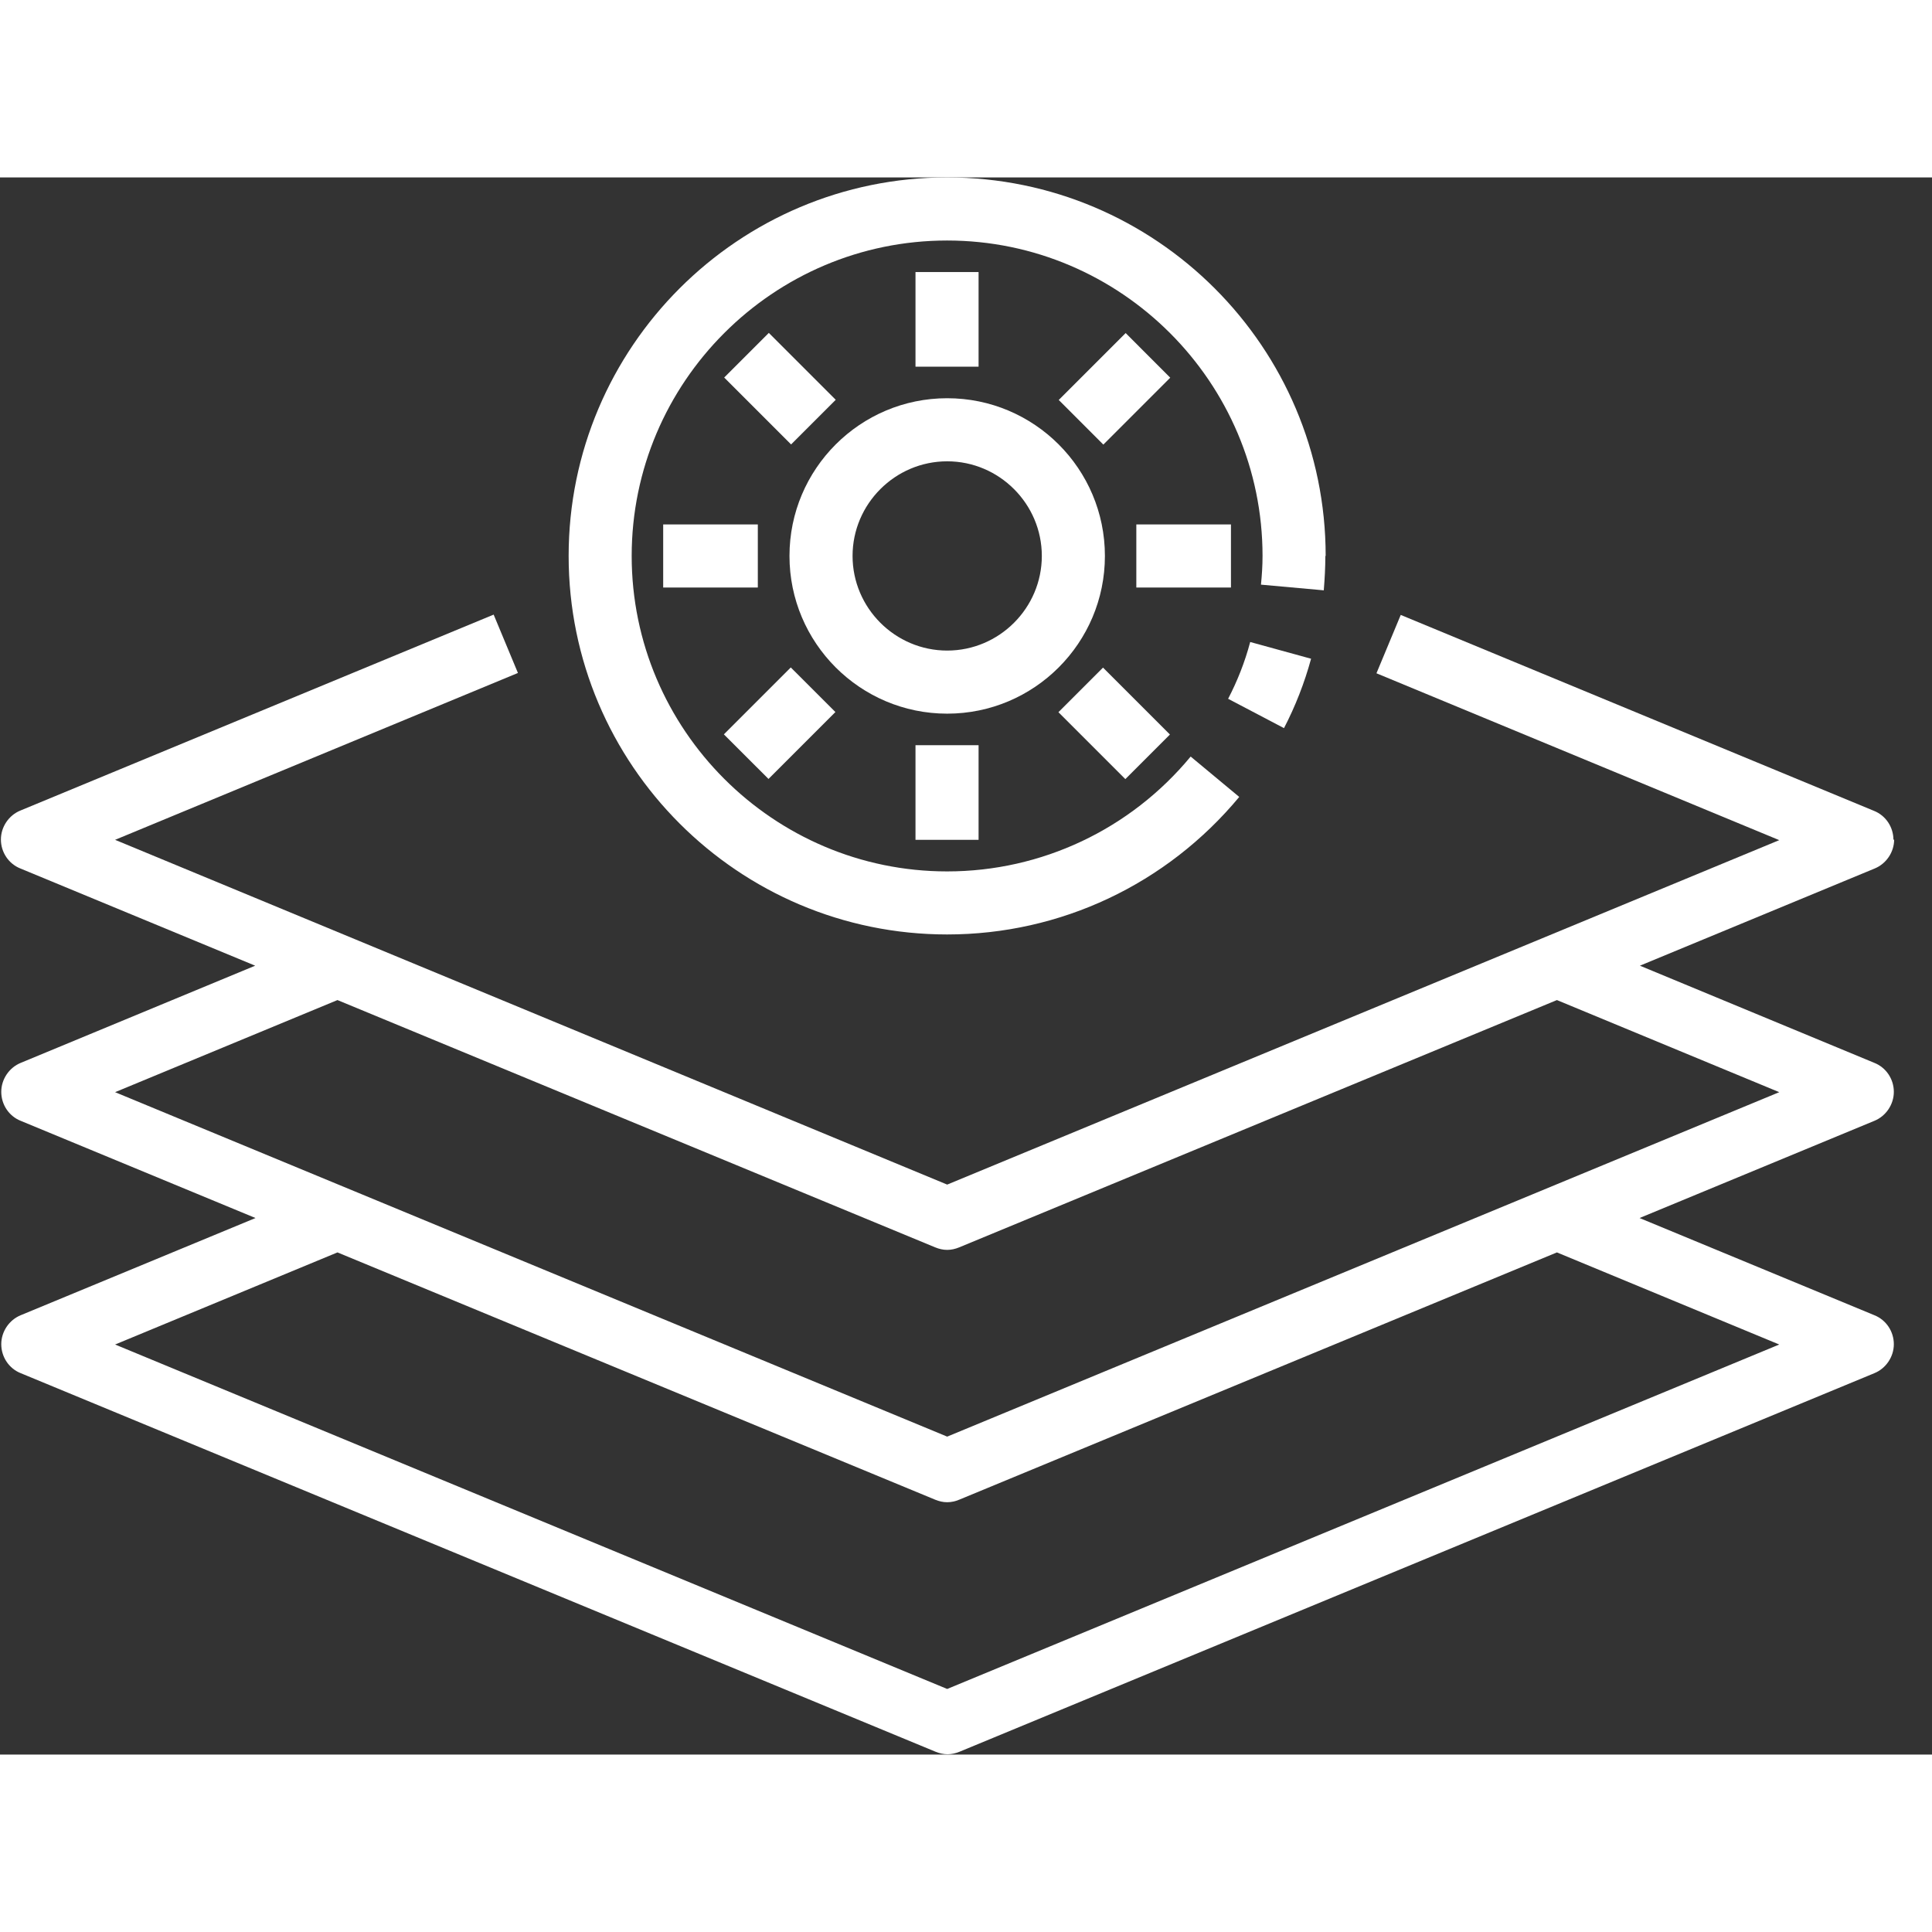 <svg width="60" height="60" viewBox="0 0 49 40" fill="none" xmlns="http://www.w3.org/2000/svg">
                                <rect x="0" y="0" width="49" height="40" fill="#333333" stroke="none"/>
                                <path d="M48.022 16.8C48.022 16.48 47.83 16.184 47.526 16.064L35.526 11.096L34.91 12.576L45.126 16.808L24.023 25.544L2.919 16.8L13.136 12.568L12.52 11.088L0.52 16.056C0.223 16.176 0.023 16.472 0.023 16.792C0.023 17.112 0.216 17.408 0.52 17.528L6.472 19.992L0.528 22.456C0.232 22.576 0.032 22.872 0.032 23.192C0.032 23.512 0.224 23.808 0.528 23.928L6.48 26.392L0.528 28.856C0.232 28.976 0.032 29.272 0.032 29.592C0.032 29.912 0.224 30.208 0.528 30.328L23.728 39.928C23.824 39.968 23.928 39.992 24.032 39.992C24.136 39.992 24.239 39.968 24.336 39.928L47.536 30.328C47.832 30.208 48.032 29.912 48.032 29.592C48.032 29.272 47.84 28.976 47.536 28.856L41.583 26.392L47.536 23.928C47.832 23.808 48.032 23.512 48.032 23.192C48.032 22.872 47.84 22.576 47.536 22.456L41.592 19.992L47.544 17.528C47.84 17.408 48.04 17.112 48.04 16.792L48.022 16.8ZM45.126 29.6L24.023 38.336L2.919 29.6L8.559 27.264L23.719 33.536C23.815 33.576 23.919 33.6 24.023 33.6C24.127 33.6 24.231 33.576 24.327 33.536L39.487 27.264L45.126 29.6ZM45.126 23.2L24.023 31.936L2.919 23.2L8.559 20.864L23.719 27.136C23.815 27.176 23.919 27.2 24.023 27.2C24.127 27.2 24.231 27.176 24.327 27.136L39.487 20.864L45.126 23.2Z" fill="white"></path>
                                <path d="M33.622 9.6C33.622 4.304 29.318 0 24.022 0C18.726 0 14.422 4.304 14.422 9.6C14.422 14.896 18.726 19.2 24.022 19.2C26.894 19.2 29.59 17.928 31.43 15.712L30.198 14.688C28.67 16.536 26.414 17.601 24.021 17.601C19.614 17.601 16.021 14.008 16.021 9.6C16.021 5.193 19.614 1.6 24.021 1.6C28.429 1.6 32.021 5.193 32.021 9.6C32.021 9.848 32.005 10.088 31.981 10.328L33.574 10.472C33.597 10.184 33.614 9.896 33.614 9.6L33.622 9.6Z" fill="white"></path>
                                <path d="M33.252 12.207L31.708 11.783C31.572 12.295 31.381 12.775 31.148 13.223L32.565 13.967C32.852 13.415 33.084 12.823 33.252 12.207Z" fill="white"></path>
                                <path d="M28.023 9.6C28.023 7.392 26.231 5.6 24.023 5.6C21.816 5.6 20.023 7.392 20.023 9.6C20.023 11.807 21.816 13.6 24.023 13.6C26.231 13.6 28.023 11.807 28.023 9.6ZM24.023 12C22.703 12 21.623 10.92 21.623 9.6C21.623 8.28 22.703 7.2 24.023 7.2C25.343 7.2 26.423 8.28 26.423 9.6C26.423 10.92 25.343 12 24.023 12Z" fill="white"></path>
                                <path d="M23.219 2.4H24.819V4.8H23.219V2.4Z" fill="white"></path>
                                <path d="M23.219 14.4H24.819V16.8H23.219V14.4Z" fill="white"></path>
                                <path d="M28.82 8.801H31.22V10.401H28.82V8.801Z" fill="white"></path>
                                <path d="M16.82 8.801H19.22V10.401H16.82V8.801Z" fill="white"></path>
                                <path d="M26.852 5.644L28.549 3.947L29.68 5.079L27.983 6.776L26.852 5.644Z" fill="white"></path>
                                <path d="M18.359 14.125L20.056 12.428L21.188 13.559L19.491 15.256L18.359 14.125Z" fill="white"></path>
                                <path d="M26.844 13.563L27.975 12.432L29.672 14.129L28.541 15.26L26.844 13.563Z" fill="white"></path>
                                <path d="M18.367 5.075L19.499 3.943L21.196 5.64L20.064 6.772L18.367 5.075Z" fill="white"></path>
                            </svg>